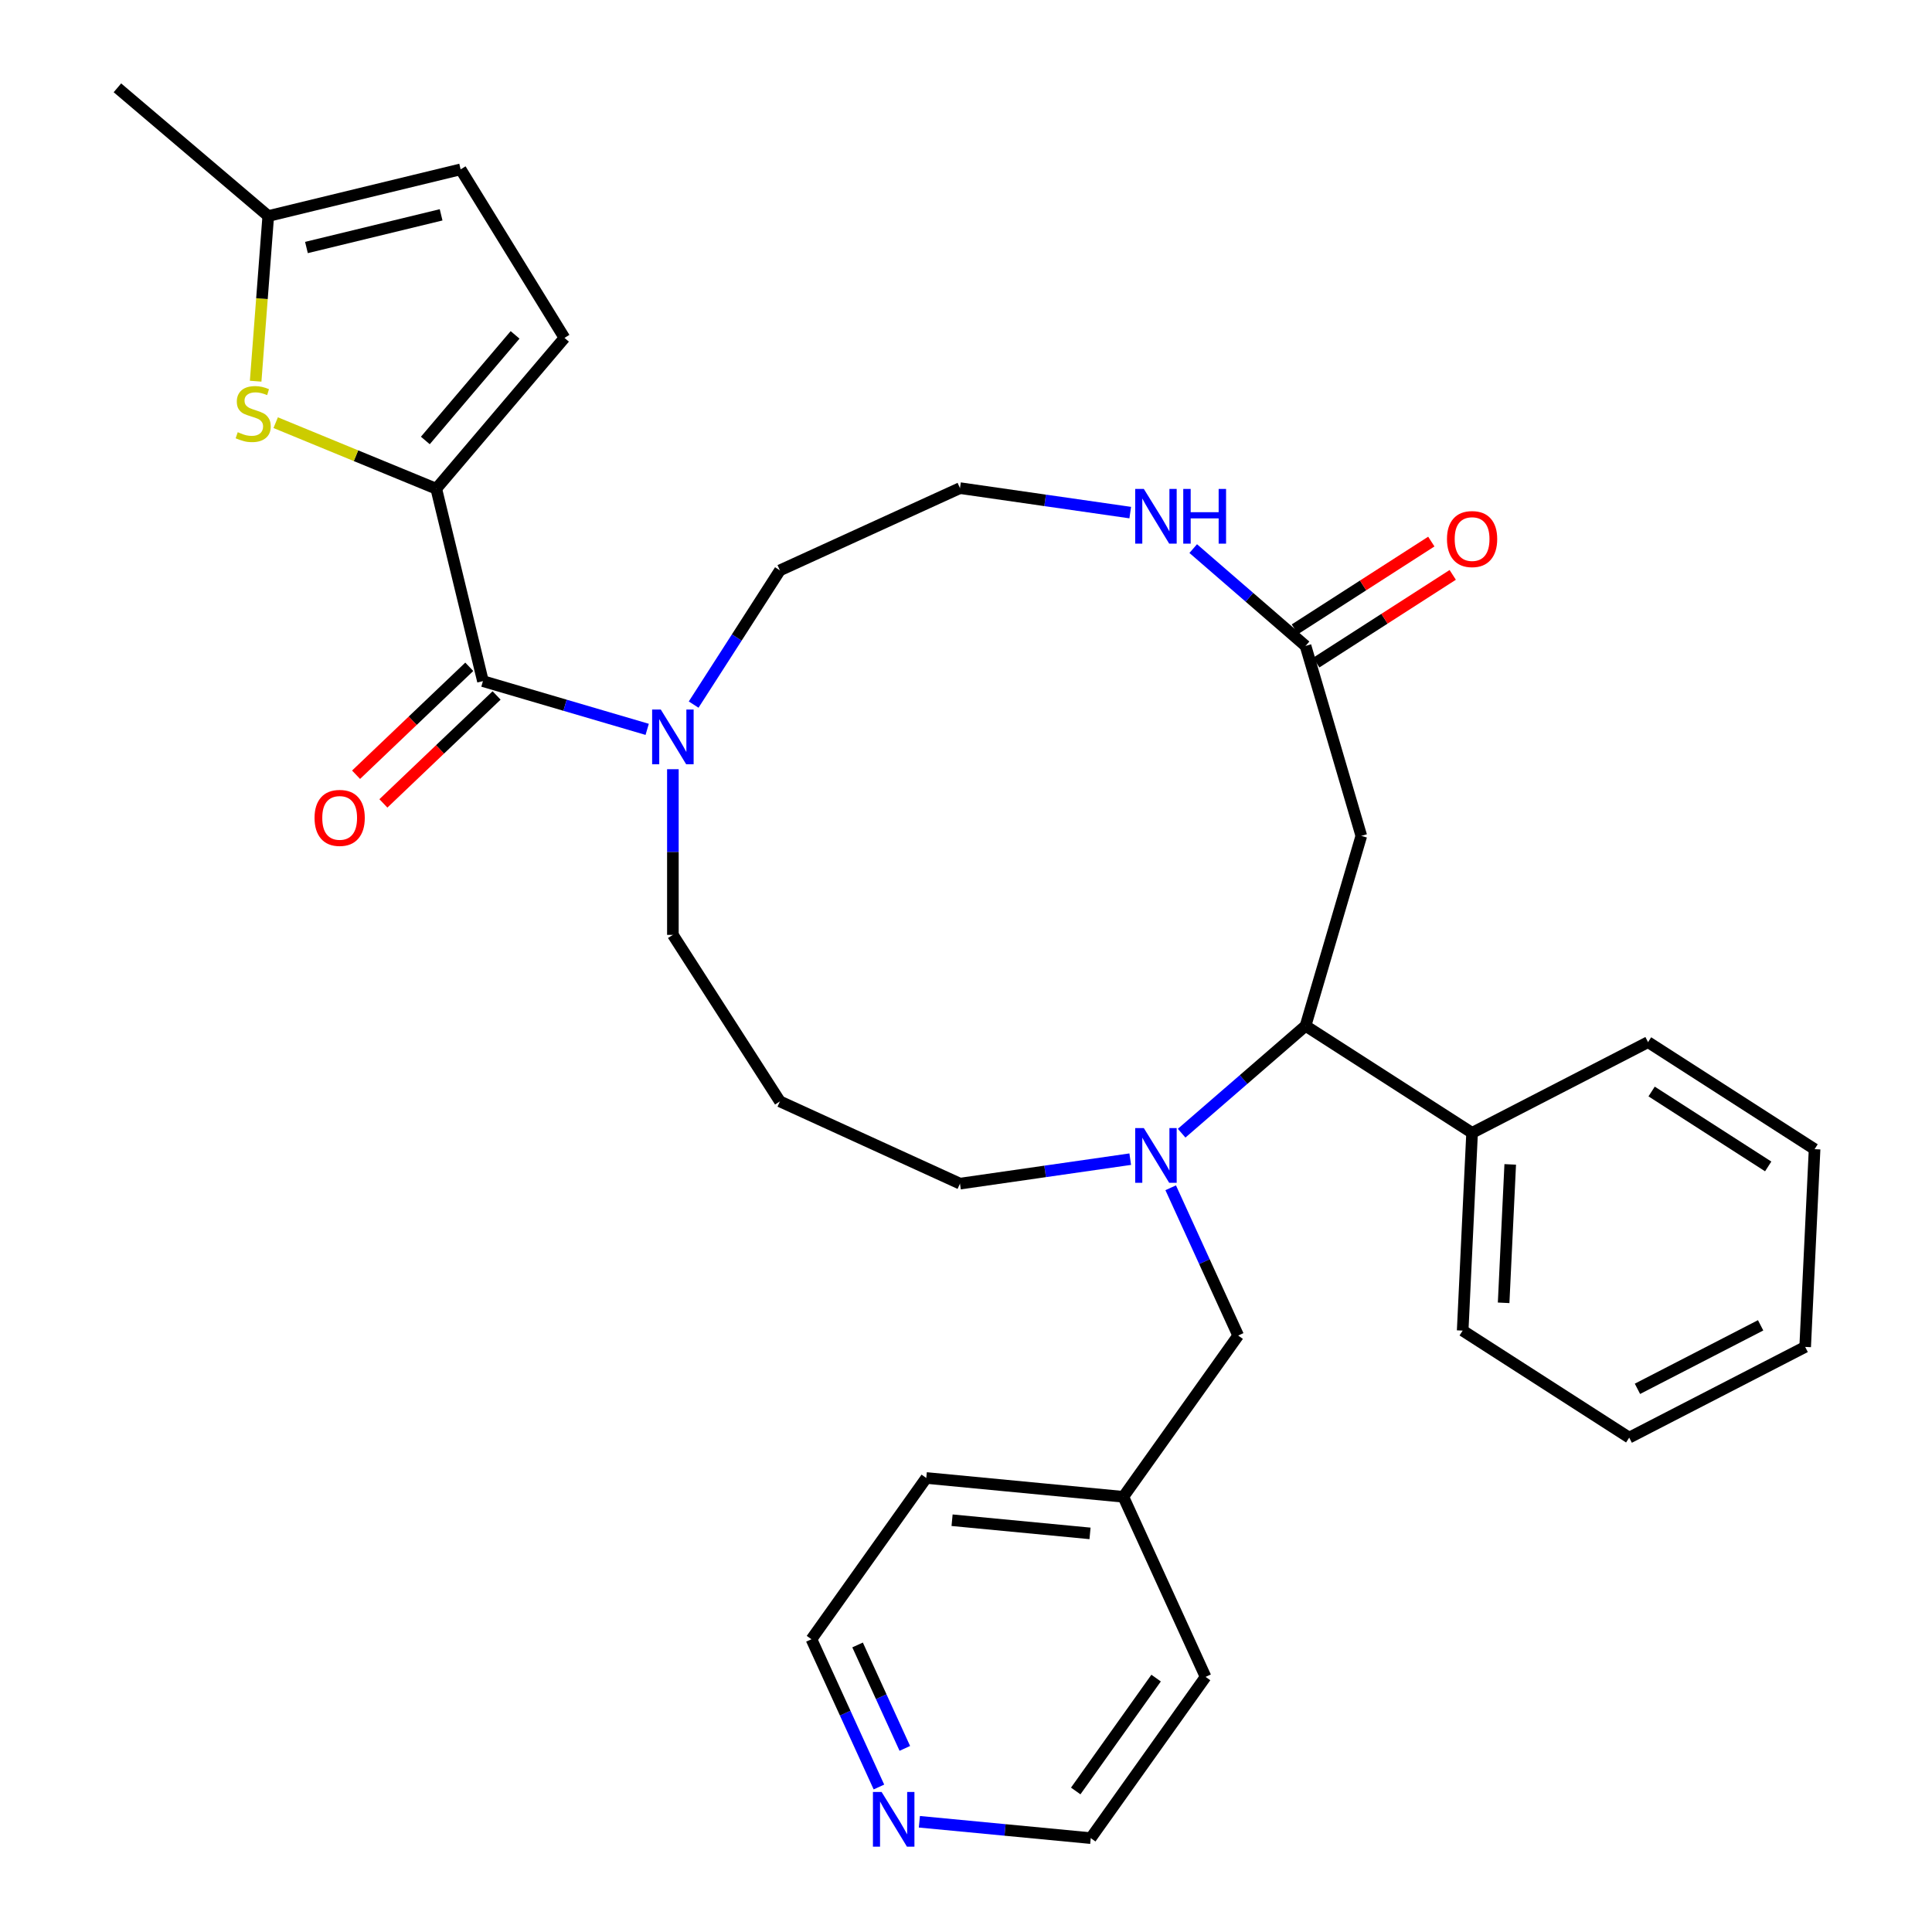 <?xml version='1.0' encoding='iso-8859-1'?>
<svg version='1.1' baseProfile='full'
              xmlns='http://www.w3.org/2000/svg'
                      xmlns:rdkit='http://www.rdkit.org/xml'
                      xmlns:xlink='http://www.w3.org/1999/xlink'
                  xml:space='preserve'
width='1000px' height='1000px' viewBox='0 0 1000 1000'>
<!-- END OF HEADER -->
<rect style='opacity:1.0;fill:#FFFFFF;stroke:none' width='1000' height='1000' x='0' y='0'> </rect>
<path class='bond-1' d='M 225.811,252.971 L 249.969,352.549' style='fill:none;fill-rule:evenodd;stroke:#000000;stroke-width:6px;stroke-linecap:butt;stroke-linejoin:miter;stroke-opacity:1' />
<path class='bond-2' d='M 225.811,252.971 L 184.252,235.873' style='fill:none;fill-rule:evenodd;stroke:#000000;stroke-width:6px;stroke-linecap:butt;stroke-linejoin:miter;stroke-opacity:1' />
<path class='bond-2' d='M 184.252,235.873 L 142.693,218.774' style='fill:none;fill-rule:evenodd;stroke:#CCCC00;stroke-width:6px;stroke-linecap:butt;stroke-linejoin:miter;stroke-opacity:1' />
<path class='bond-6' d='M 225.811,252.971 L 292.172,174.897' style='fill:none;fill-rule:evenodd;stroke:#000000;stroke-width:6px;stroke-linecap:butt;stroke-linejoin:miter;stroke-opacity:1' />
<path class='bond-6' d='M 220.151,227.988 L 266.603,173.336' style='fill:none;fill-rule:evenodd;stroke:#000000;stroke-width:6px;stroke-linecap:butt;stroke-linejoin:miter;stroke-opacity:1' />
<path class='bond-0' d='M 585.01,599.98 L 540.949,606.315' style='fill:none;fill-rule:evenodd;stroke:#0000FF;stroke-width:6px;stroke-linecap:butt;stroke-linejoin:miter;stroke-opacity:1' />
<path class='bond-0' d='M 540.949,606.315 L 496.888,612.65' style='fill:none;fill-rule:evenodd;stroke:#000000;stroke-width:6px;stroke-linecap:butt;stroke-linejoin:miter;stroke-opacity:1' />
<path class='bond-3' d='M 611.613,586.541 L 643.682,558.754' style='fill:none;fill-rule:evenodd;stroke:#0000FF;stroke-width:6px;stroke-linecap:butt;stroke-linejoin:miter;stroke-opacity:1' />
<path class='bond-3' d='M 643.682,558.754 L 675.75,530.966' style='fill:none;fill-rule:evenodd;stroke:#000000;stroke-width:6px;stroke-linecap:butt;stroke-linejoin:miter;stroke-opacity:1' />
<path class='bond-11' d='M 605.948,614.789 L 623.413,653.031' style='fill:none;fill-rule:evenodd;stroke:#0000FF;stroke-width:6px;stroke-linecap:butt;stroke-linejoin:miter;stroke-opacity:1' />
<path class='bond-11' d='M 623.413,653.031 L 640.878,691.274' style='fill:none;fill-rule:evenodd;stroke:#000000;stroke-width:6px;stroke-linecap:butt;stroke-linejoin:miter;stroke-opacity:1' />
<path class='bond-4' d='M 249.969,352.549 L 292.476,365.03' style='fill:none;fill-rule:evenodd;stroke:#000000;stroke-width:6px;stroke-linecap:butt;stroke-linejoin:miter;stroke-opacity:1' />
<path class='bond-4' d='M 292.476,365.03 L 334.983,377.512' style='fill:none;fill-rule:evenodd;stroke:#0000FF;stroke-width:6px;stroke-linecap:butt;stroke-linejoin:miter;stroke-opacity:1' />
<path class='bond-12' d='M 242.898,345.133 L 213.599,373.069' style='fill:none;fill-rule:evenodd;stroke:#000000;stroke-width:6px;stroke-linecap:butt;stroke-linejoin:miter;stroke-opacity:1' />
<path class='bond-12' d='M 213.599,373.069 L 184.301,401.005' style='fill:none;fill-rule:evenodd;stroke:#FF0000;stroke-width:6px;stroke-linecap:butt;stroke-linejoin:miter;stroke-opacity:1' />
<path class='bond-12' d='M 257.04,359.965 L 227.741,387.901' style='fill:none;fill-rule:evenodd;stroke:#000000;stroke-width:6px;stroke-linecap:butt;stroke-linejoin:miter;stroke-opacity:1' />
<path class='bond-12' d='M 227.741,387.901 L 198.443,415.837' style='fill:none;fill-rule:evenodd;stroke:#FF0000;stroke-width:6px;stroke-linecap:butt;stroke-linejoin:miter;stroke-opacity:1' />
<path class='bond-8' d='M 132.325,197.303 L 135.586,154.559' style='fill:none;fill-rule:evenodd;stroke:#CCCC00;stroke-width:6px;stroke-linecap:butt;stroke-linejoin:miter;stroke-opacity:1' />
<path class='bond-8' d='M 135.586,154.559 L 138.848,111.815' style='fill:none;fill-rule:evenodd;stroke:#000000;stroke-width:6px;stroke-linecap:butt;stroke-linejoin:miter;stroke-opacity:1' />
<path class='bond-13' d='M 675.75,530.966 L 761.95,586.363' style='fill:none;fill-rule:evenodd;stroke:#000000;stroke-width:6px;stroke-linecap:butt;stroke-linejoin:miter;stroke-opacity:1' />
<path class='bond-33' d='M 675.75,530.966 L 704.618,432.65' style='fill:none;fill-rule:evenodd;stroke:#000000;stroke-width:6px;stroke-linecap:butt;stroke-linejoin:miter;stroke-opacity:1' />
<path class='bond-19' d='M 348.284,398.139 L 348.284,441.011' style='fill:none;fill-rule:evenodd;stroke:#0000FF;stroke-width:6px;stroke-linecap:butt;stroke-linejoin:miter;stroke-opacity:1' />
<path class='bond-19' d='M 348.284,441.011 L 348.284,483.884' style='fill:none;fill-rule:evenodd;stroke:#000000;stroke-width:6px;stroke-linecap:butt;stroke-linejoin:miter;stroke-opacity:1' />
<path class='bond-21' d='M 359.031,364.696 L 381.356,329.956' style='fill:none;fill-rule:evenodd;stroke:#0000FF;stroke-width:6px;stroke-linecap:butt;stroke-linejoin:miter;stroke-opacity:1' />
<path class='bond-21' d='M 381.356,329.956 L 403.682,295.217' style='fill:none;fill-rule:evenodd;stroke:#000000;stroke-width:6px;stroke-linecap:butt;stroke-linejoin:miter;stroke-opacity:1' />
<path class='bond-5' d='M 704.618,432.65 L 675.75,334.335' style='fill:none;fill-rule:evenodd;stroke:#000000;stroke-width:6px;stroke-linecap:butt;stroke-linejoin:miter;stroke-opacity:1' />
<path class='bond-9' d='M 292.172,174.897 L 238.426,87.658' style='fill:none;fill-rule:evenodd;stroke:#000000;stroke-width:6px;stroke-linecap:butt;stroke-linejoin:miter;stroke-opacity:1' />
<path class='bond-7' d='M 675.75,334.335 L 646.68,309.145' style='fill:none;fill-rule:evenodd;stroke:#000000;stroke-width:6px;stroke-linecap:butt;stroke-linejoin:miter;stroke-opacity:1' />
<path class='bond-7' d='M 646.68,309.145 L 617.609,283.955' style='fill:none;fill-rule:evenodd;stroke:#0000FF;stroke-width:6px;stroke-linecap:butt;stroke-linejoin:miter;stroke-opacity:1' />
<path class='bond-14' d='M 681.29,342.955 L 716.609,320.257' style='fill:none;fill-rule:evenodd;stroke:#000000;stroke-width:6px;stroke-linecap:butt;stroke-linejoin:miter;stroke-opacity:1' />
<path class='bond-14' d='M 716.609,320.257 L 751.928,297.558' style='fill:none;fill-rule:evenodd;stroke:#FF0000;stroke-width:6px;stroke-linecap:butt;stroke-linejoin:miter;stroke-opacity:1' />
<path class='bond-14' d='M 670.211,325.715 L 705.53,303.016' style='fill:none;fill-rule:evenodd;stroke:#000000;stroke-width:6px;stroke-linecap:butt;stroke-linejoin:miter;stroke-opacity:1' />
<path class='bond-14' d='M 705.53,303.016 L 740.849,280.318' style='fill:none;fill-rule:evenodd;stroke:#FF0000;stroke-width:6px;stroke-linecap:butt;stroke-linejoin:miter;stroke-opacity:1' />
<path class='bond-22' d='M 138.848,111.815 L 60.774,45.455' style='fill:none;fill-rule:evenodd;stroke:#000000;stroke-width:6px;stroke-linecap:butt;stroke-linejoin:miter;stroke-opacity:1' />
<path class='bond-32' d='M 138.848,111.815 L 238.426,87.658' style='fill:none;fill-rule:evenodd;stroke:#000000;stroke-width:6px;stroke-linecap:butt;stroke-linejoin:miter;stroke-opacity:1' />
<path class='bond-32' d='M 158.616,128.107 L 228.321,111.197' style='fill:none;fill-rule:evenodd;stroke:#000000;stroke-width:6px;stroke-linecap:butt;stroke-linejoin:miter;stroke-opacity:1' />
<path class='bond-10' d='M 585.01,265.321 L 540.949,258.986' style='fill:none;fill-rule:evenodd;stroke:#0000FF;stroke-width:6px;stroke-linecap:butt;stroke-linejoin:miter;stroke-opacity:1' />
<path class='bond-10' d='M 540.949,258.986 L 496.888,252.651' style='fill:none;fill-rule:evenodd;stroke:#000000;stroke-width:6px;stroke-linecap:butt;stroke-linejoin:miter;stroke-opacity:1' />
<path class='bond-20' d='M 640.878,691.274 L 581.441,774.74' style='fill:none;fill-rule:evenodd;stroke:#000000;stroke-width:6px;stroke-linecap:butt;stroke-linejoin:miter;stroke-opacity:1' />
<path class='bond-25' d='M 761.95,586.363 L 757.075,688.714' style='fill:none;fill-rule:evenodd;stroke:#000000;stroke-width:6px;stroke-linecap:butt;stroke-linejoin:miter;stroke-opacity:1' />
<path class='bond-25' d='M 781.689,602.691 L 778.276,674.336' style='fill:none;fill-rule:evenodd;stroke:#000000;stroke-width:6px;stroke-linecap:butt;stroke-linejoin:miter;stroke-opacity:1' />
<path class='bond-26' d='M 761.95,586.363 L 853.026,539.411' style='fill:none;fill-rule:evenodd;stroke:#000000;stroke-width:6px;stroke-linecap:butt;stroke-linejoin:miter;stroke-opacity:1' />
<path class='bond-15' d='M 454.932,924.952 L 437.467,886.709' style='fill:none;fill-rule:evenodd;stroke:#0000FF;stroke-width:6px;stroke-linecap:butt;stroke-linejoin:miter;stroke-opacity:1' />
<path class='bond-15' d='M 437.467,886.709 L 420.003,848.467' style='fill:none;fill-rule:evenodd;stroke:#000000;stroke-width:6px;stroke-linecap:butt;stroke-linejoin:miter;stroke-opacity:1' />
<path class='bond-15' d='M 468.334,904.966 L 456.109,878.196' style='fill:none;fill-rule:evenodd;stroke:#0000FF;stroke-width:6px;stroke-linecap:butt;stroke-linejoin:miter;stroke-opacity:1' />
<path class='bond-15' d='M 456.109,878.196 L 443.883,851.426' style='fill:none;fill-rule:evenodd;stroke:#000000;stroke-width:6px;stroke-linecap:butt;stroke-linejoin:miter;stroke-opacity:1' />
<path class='bond-34' d='M 475.87,942.944 L 520.221,947.178' style='fill:none;fill-rule:evenodd;stroke:#0000FF;stroke-width:6px;stroke-linecap:butt;stroke-linejoin:miter;stroke-opacity:1' />
<path class='bond-34' d='M 520.221,947.178 L 564.571,951.413' style='fill:none;fill-rule:evenodd;stroke:#000000;stroke-width:6px;stroke-linecap:butt;stroke-linejoin:miter;stroke-opacity:1' />
<path class='bond-16' d='M 496.888,612.65 L 403.682,570.084' style='fill:none;fill-rule:evenodd;stroke:#000000;stroke-width:6px;stroke-linecap:butt;stroke-linejoin:miter;stroke-opacity:1' />
<path class='bond-17' d='M 403.682,570.084 L 348.284,483.884' style='fill:none;fill-rule:evenodd;stroke:#000000;stroke-width:6px;stroke-linecap:butt;stroke-linejoin:miter;stroke-opacity:1' />
<path class='bond-18' d='M 496.888,252.651 L 403.682,295.217' style='fill:none;fill-rule:evenodd;stroke:#000000;stroke-width:6px;stroke-linecap:butt;stroke-linejoin:miter;stroke-opacity:1' />
<path class='bond-27' d='M 581.441,774.74 L 624.007,867.947' style='fill:none;fill-rule:evenodd;stroke:#000000;stroke-width:6px;stroke-linecap:butt;stroke-linejoin:miter;stroke-opacity:1' />
<path class='bond-28' d='M 581.441,774.74 L 479.439,765' style='fill:none;fill-rule:evenodd;stroke:#000000;stroke-width:6px;stroke-linecap:butt;stroke-linejoin:miter;stroke-opacity:1' />
<path class='bond-28' d='M 564.193,793.68 L 492.791,786.862' style='fill:none;fill-rule:evenodd;stroke:#000000;stroke-width:6px;stroke-linecap:butt;stroke-linejoin:miter;stroke-opacity:1' />
<path class='bond-23' d='M 564.571,951.413 L 624.007,867.947' style='fill:none;fill-rule:evenodd;stroke:#000000;stroke-width:6px;stroke-linecap:butt;stroke-linejoin:miter;stroke-opacity:1' />
<path class='bond-23' d='M 556.793,927.006 L 598.399,868.58' style='fill:none;fill-rule:evenodd;stroke:#000000;stroke-width:6px;stroke-linecap:butt;stroke-linejoin:miter;stroke-opacity:1' />
<path class='bond-24' d='M 420.003,848.467 L 479.439,765' style='fill:none;fill-rule:evenodd;stroke:#000000;stroke-width:6px;stroke-linecap:butt;stroke-linejoin:miter;stroke-opacity:1' />
<path class='bond-30' d='M 757.075,688.714 L 843.275,744.111' style='fill:none;fill-rule:evenodd;stroke:#000000;stroke-width:6px;stroke-linecap:butt;stroke-linejoin:miter;stroke-opacity:1' />
<path class='bond-29' d='M 853.026,539.411 L 939.226,594.808' style='fill:none;fill-rule:evenodd;stroke:#000000;stroke-width:6px;stroke-linecap:butt;stroke-linejoin:miter;stroke-opacity:1' />
<path class='bond-29' d='M 854.877,564.96 L 915.217,603.739' style='fill:none;fill-rule:evenodd;stroke:#000000;stroke-width:6px;stroke-linecap:butt;stroke-linejoin:miter;stroke-opacity:1' />
<path class='bond-31' d='M 939.226,594.808 L 934.351,697.158' style='fill:none;fill-rule:evenodd;stroke:#000000;stroke-width:6px;stroke-linecap:butt;stroke-linejoin:miter;stroke-opacity:1' />
<path class='bond-35' d='M 843.275,744.111 L 934.351,697.158' style='fill:none;fill-rule:evenodd;stroke:#000000;stroke-width:6px;stroke-linecap:butt;stroke-linejoin:miter;stroke-opacity:1' />
<path class='bond-35' d='M 847.546,718.853 L 911.299,685.986' style='fill:none;fill-rule:evenodd;stroke:#000000;stroke-width:6px;stroke-linecap:butt;stroke-linejoin:miter;stroke-opacity:1' />
<path  class='atom-1' d='M 592.051 583.907
L 601.331 598.907
Q 602.251 600.387, 603.731 603.067
Q 605.211 605.747, 605.291 605.907
L 605.291 583.907
L 609.051 583.907
L 609.051 612.227
L 605.171 612.227
L 595.211 595.827
Q 594.051 593.907, 592.811 591.707
Q 591.611 589.507, 591.251 588.827
L 591.251 612.227
L 587.571 612.227
L 587.571 583.907
L 592.051 583.907
' fill='#0000FF'/>
<path  class='atom-3' d='M 123.052 223.705
Q 123.372 223.825, 124.692 224.385
Q 126.012 224.945, 127.452 225.305
Q 128.932 225.625, 130.372 225.625
Q 133.052 225.625, 134.612 224.345
Q 136.172 223.025, 136.172 220.745
Q 136.172 219.185, 135.372 218.225
Q 134.612 217.265, 133.412 216.745
Q 132.212 216.225, 130.212 215.625
Q 127.692 214.865, 126.172 214.145
Q 124.692 213.425, 123.612 211.905
Q 122.572 210.385, 122.572 207.825
Q 122.572 204.265, 124.972 202.065
Q 127.412 199.865, 132.212 199.865
Q 135.492 199.865, 139.212 201.425
L 138.292 204.505
Q 134.892 203.105, 132.332 203.105
Q 129.572 203.105, 128.052 204.265
Q 126.532 205.385, 126.572 207.345
Q 126.572 208.865, 127.332 209.785
Q 128.132 210.705, 129.252 211.225
Q 130.412 211.745, 132.332 212.345
Q 134.892 213.145, 136.412 213.945
Q 137.932 214.745, 139.012 216.385
Q 140.132 217.985, 140.132 220.745
Q 140.132 224.665, 137.492 226.785
Q 134.892 228.865, 130.532 228.865
Q 128.012 228.865, 126.092 228.305
Q 124.212 227.785, 121.972 226.865
L 123.052 223.705
' fill='#CCCC00'/>
<path  class='atom-5' d='M 342.024 367.257
L 351.304 382.257
Q 352.224 383.737, 353.704 386.417
Q 355.184 389.097, 355.264 389.257
L 355.264 367.257
L 359.024 367.257
L 359.024 395.577
L 355.144 395.577
L 345.184 379.177
Q 344.024 377.257, 342.784 375.057
Q 341.584 372.857, 341.224 372.177
L 341.224 395.577
L 337.544 395.577
L 337.544 367.257
L 342.024 367.257
' fill='#0000FF'/>
<path  class='atom-11' d='M 592.051 253.074
L 601.331 268.074
Q 602.251 269.554, 603.731 272.234
Q 605.211 274.914, 605.291 275.074
L 605.291 253.074
L 609.051 253.074
L 609.051 281.394
L 605.171 281.394
L 595.211 264.994
Q 594.051 263.074, 592.811 260.874
Q 591.611 258.674, 591.251 257.994
L 591.251 281.394
L 587.571 281.394
L 587.571 253.074
L 592.051 253.074
' fill='#0000FF'/>
<path  class='atom-11' d='M 612.451 253.074
L 616.291 253.074
L 616.291 265.114
L 630.771 265.114
L 630.771 253.074
L 634.611 253.074
L 634.611 281.394
L 630.771 281.394
L 630.771 268.314
L 616.291 268.314
L 616.291 281.394
L 612.451 281.394
L 612.451 253.074
' fill='#0000FF'/>
<path  class='atom-13' d='M 162.81 423.339
Q 162.81 416.539, 166.17 412.739
Q 169.53 408.939, 175.81 408.939
Q 182.09 408.939, 185.45 412.739
Q 188.81 416.539, 188.81 423.339
Q 188.81 430.219, 185.41 434.139
Q 182.01 438.019, 175.81 438.019
Q 169.57 438.019, 166.17 434.139
Q 162.81 430.259, 162.81 423.339
M 175.81 434.819
Q 180.13 434.819, 182.45 431.939
Q 184.81 429.019, 184.81 423.339
Q 184.81 417.779, 182.45 414.979
Q 180.13 412.139, 175.81 412.139
Q 171.49 412.139, 169.13 414.939
Q 166.81 417.739, 166.81 423.339
Q 166.81 429.059, 169.13 431.939
Q 171.49 434.819, 175.81 434.819
' fill='#FF0000'/>
<path  class='atom-15' d='M 748.95 279.017
Q 748.95 272.217, 752.31 268.417
Q 755.67 264.617, 761.95 264.617
Q 768.23 264.617, 771.59 268.417
Q 774.95 272.217, 774.95 279.017
Q 774.95 285.897, 771.55 289.817
Q 768.15 293.697, 761.95 293.697
Q 755.71 293.697, 752.31 289.817
Q 748.95 285.937, 748.95 279.017
M 761.95 290.497
Q 766.27 290.497, 768.59 287.617
Q 770.95 284.697, 770.95 279.017
Q 770.95 273.457, 768.59 270.657
Q 766.27 267.817, 761.95 267.817
Q 757.63 267.817, 755.27 270.617
Q 752.95 273.417, 752.95 279.017
Q 752.95 284.737, 755.27 287.617
Q 757.63 290.497, 761.95 290.497
' fill='#FF0000'/>
<path  class='atom-16' d='M 456.309 927.513
L 465.589 942.513
Q 466.509 943.993, 467.989 946.673
Q 469.469 949.353, 469.549 949.513
L 469.549 927.513
L 473.309 927.513
L 473.309 955.833
L 469.429 955.833
L 459.469 939.433
Q 458.309 937.513, 457.069 935.313
Q 455.869 933.113, 455.509 932.433
L 455.509 955.833
L 451.829 955.833
L 451.829 927.513
L 456.309 927.513
' fill='#0000FF'/>
</svg>
